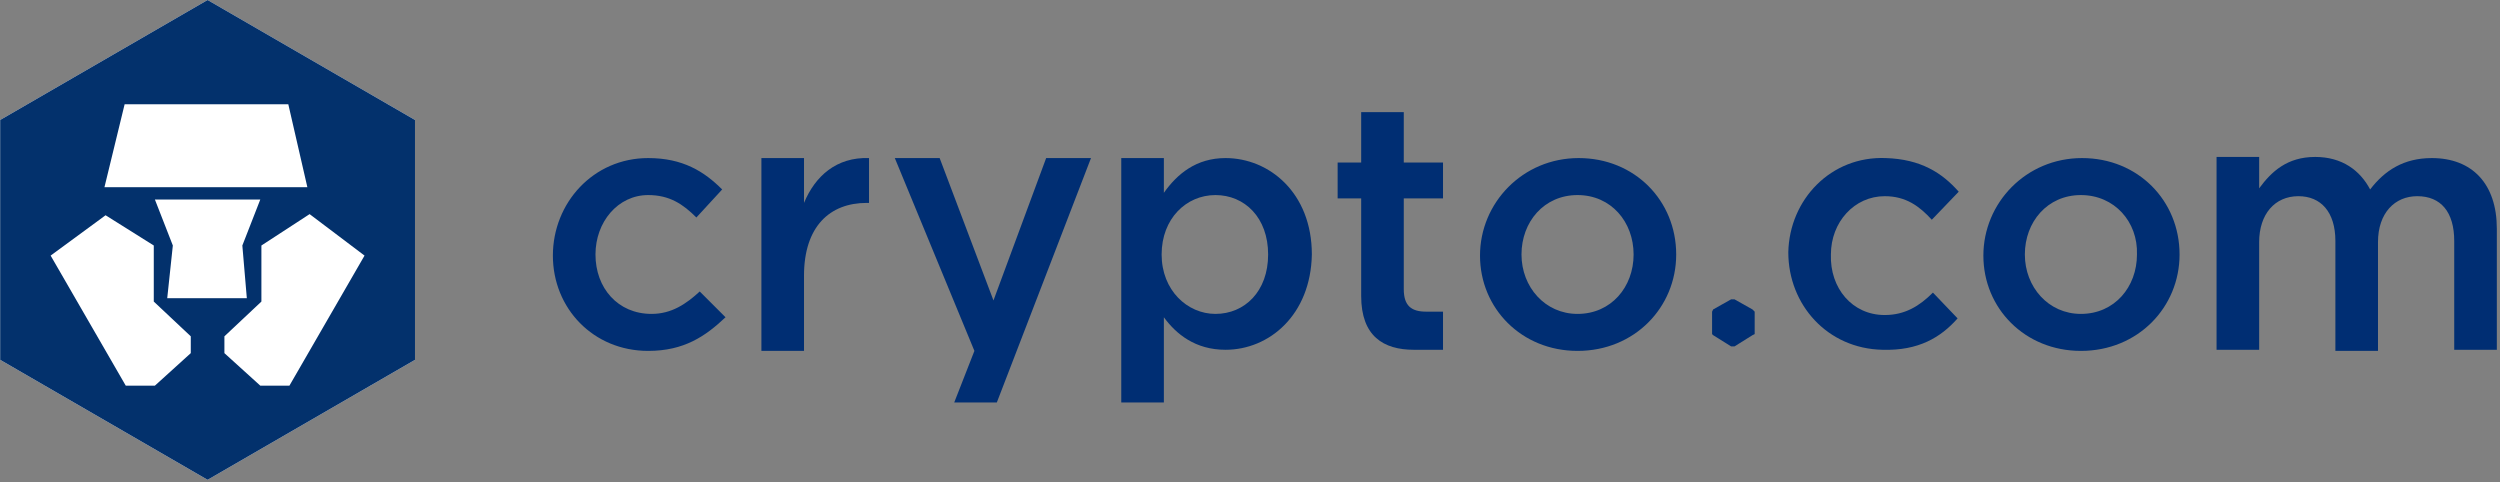 <?xml version="1.0" encoding="UTF-8"?>
<svg xmlns="http://www.w3.org/2000/svg" width="223" height="43" viewBox="0 0 223 43" fill="none">
  <rect x="0" y="0" width="223" height="43" fill="#808080" stroke="none"/>
  <path d="M18.517 -0L0.017 10.7V32.099L18.517 42.8L37.017 32.099V10.7L18.517 -0ZM18.517 -0L0.017 10.7V32.099L18.517 42.8L37.017 32.099V10.7L18.517 -0Z" fill="white"></path>
  <path d="M25.817 34.4H23.217L20.017 31.5V30L23.317 26.899V21.899L27.617 19.099L32.517 22.799L25.817 34.4ZM14.917 26.599L15.417 21.899L13.817 17.799H23.217L21.617 21.899L22.017 26.599H18.417H14.917ZM17.017 31.5L13.817 34.4H11.217L4.517 22.799L9.417 19.2L13.717 21.899V26.899L17.017 30V31.5ZM11.117 9.3H25.717L27.417 16.7H9.317L11.117 9.3ZM18.517 -0L0.017 10.7V32.099L18.517 42.8L37.017 32.099V10.7L18.517 -0Z" fill="#03316C"></path>
  <path d="M57.817 31.3C52.917 31.3 49.317 27.5 49.317 22.8C49.317 18.1 52.917 14.1 57.817 14.1C60.917 14.1 62.817 15.3 64.417 16.9L62.117 19.4C60.917 18.2 59.717 17.4 57.817 17.4C55.117 17.4 53.117 19.8 53.117 22.7C53.117 25.7 55.117 28 58.117 28C59.917 28 61.217 27.1 62.417 26L64.717 28.3C62.917 30 61.017 31.3 57.817 31.3Z" fill="#002E73"></path>
  <path d="M71.717 31.299H67.917V14.099H71.717V18.099C72.717 15.699 74.617 13.999 77.517 14.099V18.099H77.317C74.017 18.099 71.717 20.199 71.717 24.599V31.299Z" fill="#002E73"></path>
  <path d="M97.317 14.1L88.917 35.9H85.117L86.917 31.3L79.817 14.1H83.817L88.617 26.8L93.317 14.1H97.317Z" fill="#002E73"></path>
  <path d="M108.417 17.4C105.817 17.4 103.617 19.5 103.617 22.7C103.617 25.9 105.917 28 108.417 28C111.017 28 113.117 26 113.117 22.7C113.117 19.4 111.017 17.4 108.417 17.4ZM109.317 31.2C106.617 31.2 104.917 29.8 103.817 28.3V35.9H100.017V14.1H103.817V17.2C105.017 15.5 106.717 14.1 109.317 14.1C113.217 14.1 117.017 17.2 117.017 22.7C116.917 28.1 113.217 31.2 109.317 31.2Z" fill="#002E73"></path>
  <path d="M125.217 17.7V25.799C125.217 27.299 125.917 27.799 127.217 27.799H128.717V31.2H126.117C123.417 31.2 121.417 30 121.417 26.399V17.7H119.317V14.499H121.417V10H125.217V14.499H128.717V17.7H125.217Z" fill="#002E73"></path>
  <path d="M140.717 17.4C137.717 17.4 135.717 19.8 135.717 22.7C135.717 25.6 137.817 28 140.717 28C143.717 28 145.717 25.6 145.717 22.7C145.717 19.8 143.717 17.4 140.717 17.4ZM140.717 31.3C135.717 31.3 132.017 27.5 132.017 22.8C132.017 18.1 135.817 14.1 140.817 14.1C145.817 14.1 149.517 17.9 149.517 22.7C149.517 27.4 145.817 31.3 140.717 31.3Z" fill="#002E73"></path>
  <path d="M185.617 17.4C182.617 17.4 180.617 19.8 180.617 22.7C180.617 25.6 182.717 28 185.617 28C188.617 28 190.617 25.6 190.617 22.7C190.717 19.8 188.617 17.4 185.617 17.4ZM185.617 31.3C180.617 31.3 176.917 27.5 176.917 22.8C176.917 18.1 180.717 14.1 185.717 14.1C190.717 14.1 194.417 17.9 194.417 22.7C194.417 27.4 190.717 31.3 185.617 31.3Z" fill="#002E73"></path>
  <path d="M216.917 14.1C220.517 14.1 222.717 16.399 222.717 20.399V31.2H218.917V21.5C218.917 18.899 217.717 17.5 215.617 17.5C213.617 17.5 212.117 19 212.117 21.599V31.299H208.317V21.5C208.317 18.899 207.017 17.5 205.017 17.5C202.917 17.5 201.517 19.099 201.517 21.599V31.2H197.717V13.999H201.517V16.799C202.617 15.3 204.017 13.999 206.517 13.999C208.917 13.999 210.517 15.2 211.417 16.899C212.717 15.2 214.417 14.1 216.917 14.1Z" fill="#002E73"></path>
  <path d="M156.517 27.8V29.8L156.317 29.9L154.717 30.9H154.417L152.817 29.9L152.717 29.8V27.8L152.817 27.6L154.417 26.7H154.717L156.317 27.6L156.517 27.8Z" fill="#002E73"></path>
  <path d="M167.917 31.2C163.017 31.1 159.517 27.2 159.517 22.5C159.617 17.8 163.317 13.9 168.217 14.1C171.317 14.2 173.217 15.4 174.717 17.1L172.317 19.6C171.217 18.4 170.017 17.5 168.117 17.5C165.417 17.5 163.317 19.8 163.317 22.7C163.217 25.7 165.217 28.1 168.117 28.1C169.917 28.1 171.217 27.3 172.417 26.1L174.617 28.4C173.117 30.1 171.117 31.3 167.917 31.2Z" fill="#002E73"></path>
</svg>
